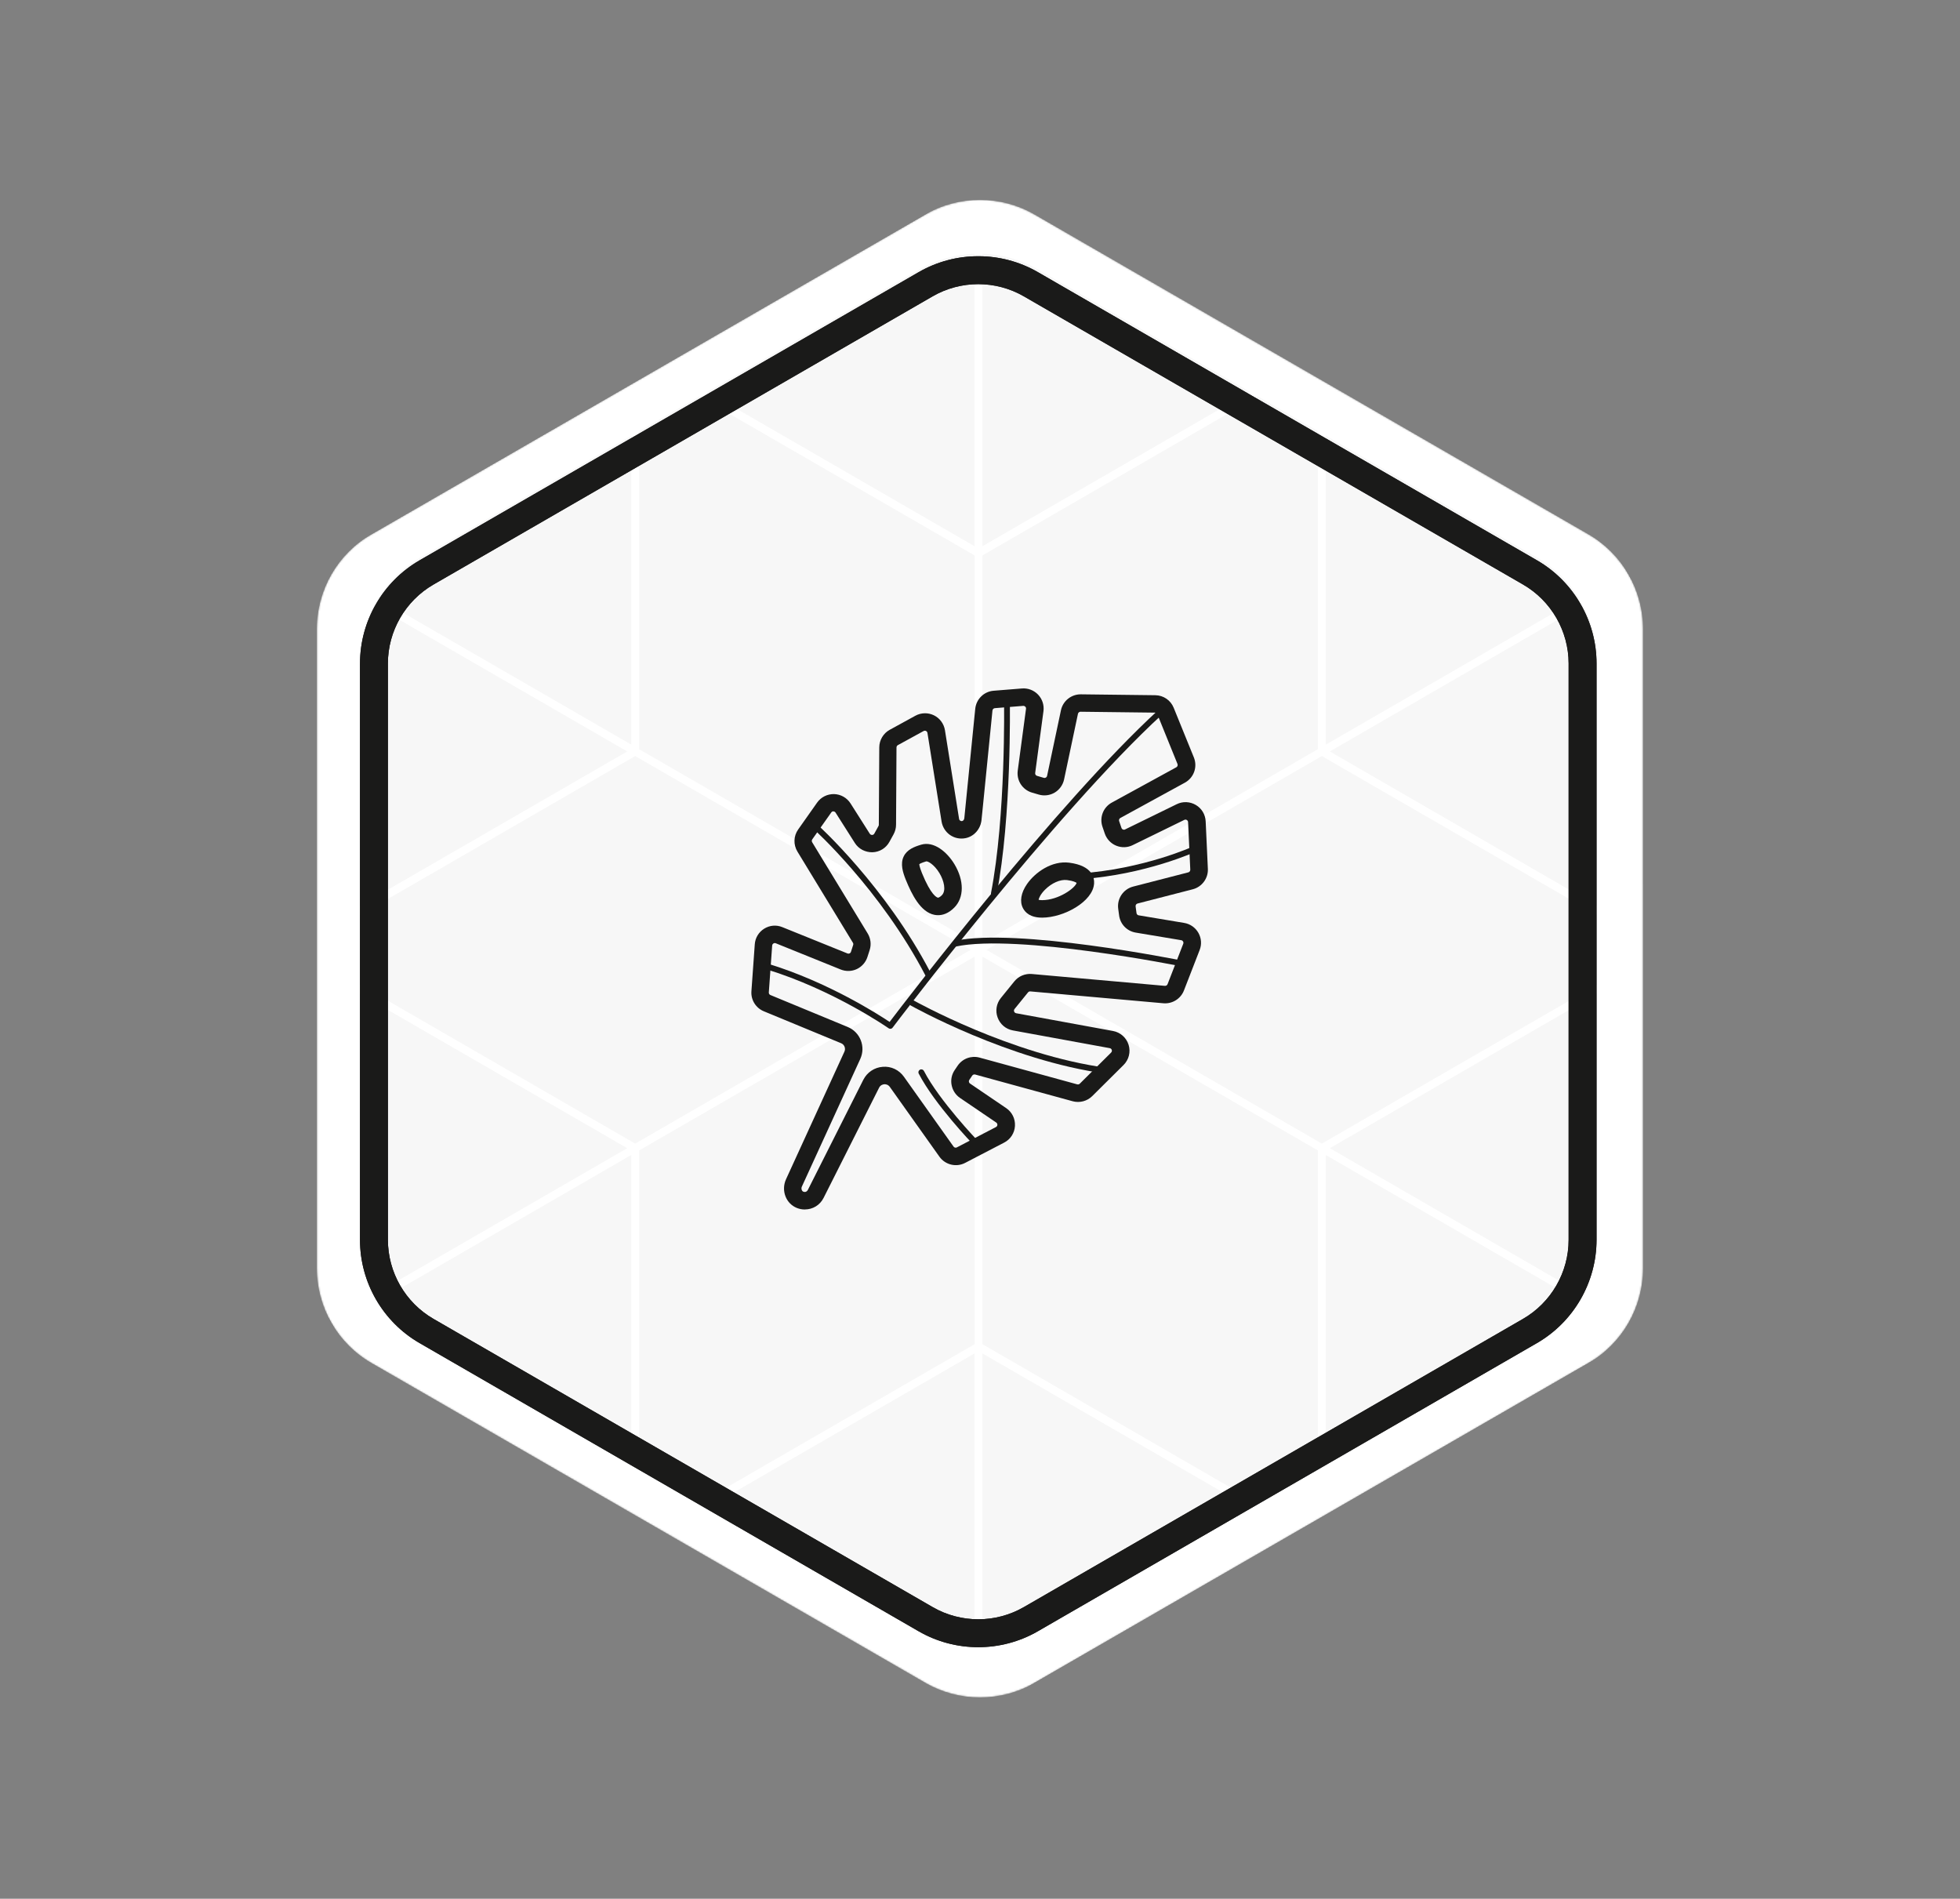 <?xml version="1.0" encoding="UTF-8"?> <svg xmlns="http://www.w3.org/2000/svg" width="1213" height="1175" viewBox="0 0 1213 1175" fill="none"><rect x="0" y="0" width="1213" height="1175" fill="#808080" stroke="none"/> <g clip-path="url(#clip0_207_30)"> <mask id="mask0_207_30" style="mask-type:alpha" maskUnits="userSpaceOnUse" x="196" y="123" width="821" height="928"> <path d="M572.652 132.745L229.92 330.621C209.001 342.699 196.11 365.013 196.116 389.179L196.119 784.937C196.116 809.088 209.005 831.411 229.93 843.499L572.665 1041.38C593.582 1053.45 619.361 1053.46 640.28 1041.39L983.012 843.509C1003.93 831.431 1016.82 809.117 1016.82 784.951L1016.81 389.192C1016.82 365.042 1003.93 342.719 983.002 330.63L640.267 132.748C619.35 120.676 593.571 120.667 572.652 132.745Z" fill="#F7F7F7"></path> </mask> <g mask="url(#mask0_207_30)"> <path d="M572.652 132.745L229.92 330.621C209.001 342.699 196.11 365.013 196.116 389.179L196.119 784.937C196.116 809.088 209.005 831.411 229.93 843.499L572.665 1041.38C593.582 1053.45 619.361 1053.46 640.28 1041.39L983.012 843.509C1003.93 831.431 1016.82 809.117 1016.82 784.951L1016.81 389.192C1016.82 365.042 1003.93 342.719 983.002 330.631L640.267 132.748C619.35 120.676 593.571 120.667 572.652 132.745Z" fill="white"></path> <path fill-rule="evenodd" clip-rule="evenodd" d="M818.068 467.874L610.477 587.785L818.068 707.697L988.269 609.383L988.269 566.187L818.068 467.874ZM979.674 374.505C985.222 384.975 988.272 396.79 988.27 408.99L988.269 560.488L822.995 465.014L979.674 374.505ZM820.533 269.589L951.413 345.152C962.129 351.336 970.932 360.041 977.245 370.265L820.533 460.794V269.589ZM815.624 266.755V463.621L608.033 583.533V343.71L778.431 245.282L815.624 266.755ZM773.496 242.433L608.012 338.012V157C619.963 157.382 631.838 160.65 642.501 166.804L773.496 242.433ZM437.717 242.477L568.781 166.807C579.402 160.675 591.224 157.408 603.124 157.005V338.012L437.717 242.477ZM395.554 266.82L432.803 245.314L603.146 343.71V583.533L395.554 463.621V266.82ZM234.022 370.295C240.335 360.063 249.142 351.351 259.866 345.16L390.646 269.654V460.772L234.022 370.295ZM223.002 560.435L223.003 409.001C223.005 396.814 226.049 385.013 231.586 374.552L388.183 465.014L223.002 560.435ZM223.001 609.416L223.002 566.154L393.111 467.874L600.702 587.785L393.111 707.697L223.001 609.416ZM231.926 800.801C226.169 790.18 222.998 778.141 223 765.701L223.001 615.114L388.183 710.535L231.926 800.801ZM390.646 905.056L259.857 829.539C249.349 823.475 240.679 814.986 234.395 805.017L390.646 714.755V905.056ZM433.528 929.816L395.554 907.891V711.928L603.146 592.016V831.839L433.528 929.816ZM603.124 1017.7C591.214 1017.3 579.382 1014.03 568.754 1007.9L438.441 932.653L603.124 837.537V1017.7ZM772.743 932.682L642.474 1007.89C631.818 1014.04 619.953 1017.31 608.012 1017.7V837.537L772.743 932.682ZM815.624 907.924L777.679 929.832L608.033 831.839V592.016L815.624 711.928V907.924ZM976.828 805.055C970.544 815.006 961.885 823.48 951.389 829.54L820.533 905.09V714.777L976.828 805.055ZM988.269 615.061L988.268 765.69C988.258 778.147 985.076 790.2 979.305 800.831L822.995 710.535L988.269 615.061Z" fill="#F7F7F7"></path> <path d="M951.184 831.133L642.269 1009.49C619.529 1022.61 591.284 1022.61 568.549 1009.49L259.652 831.132C236.916 818.012 222.79 793.544 222.795 767.295L222.797 410.594C222.802 384.345 236.92 359.882 259.66 346.753L568.575 168.401C591.315 155.272 619.56 155.276 642.295 168.397L951.208 346.745C973.943 359.866 988.069 384.333 988.065 410.583L988.062 767.283C988.042 793.542 973.924 818.005 951.184 831.133ZM268.284 361.726C250.882 371.773 240.06 390.508 240.061 410.604L240.073 767.295C240.075 787.391 250.888 806.12 268.291 816.168L577.203 994.516C594.606 1004.57 616.227 1004.57 633.644 994.512L942.559 816.16C959.961 806.113 970.785 787.379 970.783 767.283L970.786 410.583C970.785 390.487 959.972 371.758 942.569 361.709L633.625 183.379C616.222 173.33 594.602 173.327 577.184 183.383L268.284 361.726Z" fill="#1A1A19"></path> <path d="M951.184 831.133L642.269 1009.49C619.529 1022.61 591.284 1022.61 568.549 1009.49L259.652 831.132C236.916 818.012 222.79 793.544 222.795 767.295L222.797 410.594C222.802 384.345 236.92 359.882 259.66 346.753L568.575 168.401C591.315 155.272 619.56 155.276 642.295 168.397L951.208 346.745C973.943 359.866 988.069 384.333 988.065 410.583L988.062 767.283C988.042 793.542 973.924 818.005 951.184 831.133ZM268.284 361.726C250.882 371.773 240.06 390.508 240.061 410.604L240.073 767.295C240.075 787.391 250.888 806.12 268.291 816.168L577.203 994.516C594.606 1004.57 616.227 1004.57 633.644 994.512L942.559 816.16C959.961 806.113 970.785 787.379 970.783 767.283L970.786 410.583C970.785 390.487 959.972 371.758 942.569 361.709L633.625 183.379C616.222 173.33 594.602 173.327 577.184 183.383L268.284 361.726Z" fill="#1A1A19"></path> </g> <path d="M498.063 748.465C496.402 748.465 494.741 748.16 493.107 747.496C489.923 746.194 487.459 743.702 486.158 740.434C484.801 737.027 484.912 733.15 486.434 729.799L522.593 650.785C523.036 649.816 523.064 648.736 522.676 647.739C522.289 646.742 521.514 645.966 520.545 645.578L472.702 625.804C467.746 623.755 464.645 618.77 465.033 613.425L467.109 584.4C467.386 580.385 469.518 576.84 472.923 574.707C476.329 572.575 480.454 572.215 484.164 573.738L524.476 590.022C525.03 590.244 525.528 590.105 525.777 589.995C526.027 589.884 526.442 589.607 526.636 589.025L528.02 584.733C528.158 584.29 528.103 583.791 527.854 583.403L493.495 526.961C490.92 522.724 491.086 517.379 493.965 513.307L505.704 496.663C508.113 493.256 512.017 491.345 516.17 491.401C520.323 491.512 524.144 493.672 526.386 497.189L538.292 515.938C538.735 516.631 539.372 516.659 539.731 516.686C540.091 516.686 540.728 516.548 541.116 515.828L543.691 511.147C543.829 510.898 543.884 510.649 543.884 510.372L544.161 462.487C544.189 457.973 546.653 453.819 550.612 451.631L566.532 442.907C570.076 440.968 574.368 440.885 577.995 442.658C581.622 444.43 584.169 447.892 584.806 451.88L593.555 506.744C593.638 507.353 594.025 507.685 594.219 507.824C594.468 508.018 594.911 508.212 595.52 508.073C596.157 507.935 596.711 507.159 596.794 506.301L603.549 438.614C604.159 432.632 608.948 427.924 614.929 427.453L632.454 426.041C636.22 425.736 639.874 427.149 642.477 429.89C645.08 432.632 646.27 436.371 645.772 440.11L640.65 478.357C640.539 479.16 641.037 479.907 641.813 480.129L645.966 481.348C646.547 481.514 647.018 481.32 647.267 481.181C647.488 481.043 647.904 480.711 648.014 480.129L656.597 439.528C657.816 433.795 662.91 429.669 668.779 429.669H668.946L714.989 430.223C720.028 430.278 724.485 433.325 726.368 437.977L738.855 468.719C741.236 474.59 738.855 481.292 733.29 484.339L693.365 506.19C692.673 506.578 692.341 507.381 692.618 508.156L694.058 512.366C694.279 512.975 694.722 513.224 694.971 513.335C695.22 513.446 695.746 513.584 696.3 513.28L728.251 497.66C732.016 495.804 736.446 495.998 740.073 498.131C743.7 500.263 745.97 504.057 746.164 508.267L747.521 537.679C747.798 543.523 743.866 548.84 738.19 550.308L704.025 559.115C703.222 559.309 702.696 560.084 702.807 560.915L703.36 565.042C703.443 565.762 703.997 566.316 704.689 566.426L732.874 571.134C736.584 571.744 739.768 573.987 741.651 577.255C743.506 580.523 743.811 584.4 742.426 587.918L732.708 612.954C730.715 618.077 725.537 621.318 720 620.847L637.632 613.508C637.106 613.452 636.58 613.674 636.22 614.117L627.886 624.392C627.388 625.029 627.499 625.666 627.637 625.97C627.748 626.303 628.08 626.857 628.883 627.023L688.797 637.99C693.365 638.821 697.075 642.117 698.46 646.548C699.844 650.979 698.626 655.798 695.331 659.066L675.95 678.314C672.794 681.443 668.171 682.634 663.907 681.499L603.466 664.937C602.802 664.771 602.082 665.02 601.694 665.602L599.895 668.261C599.59 668.731 599.59 669.175 599.646 669.479C599.701 669.784 599.867 670.199 600.338 670.532L622.709 685.736C626.363 688.229 628.384 692.355 628.135 696.759C627.886 701.162 625.367 705.039 621.463 707.061L597.292 719.635C591.81 722.487 584.999 720.853 581.4 715.813L550.695 672.609C549.533 671.002 547.899 670.919 547.235 670.975C546.57 671.03 544.937 671.335 544.051 673.107L509.691 741.32C507.421 745.834 502.936 748.437 498.174 748.437L498.063 748.465ZM479.513 583.597C479.125 583.597 478.821 583.736 478.654 583.846C478.405 584.013 477.935 584.4 477.879 585.12L475.803 614.145C475.747 614.837 476.163 615.502 476.799 615.751L524.642 635.525C528.38 637.076 531.232 639.984 532.727 643.751C534.194 647.517 534.083 651.588 532.422 655.272L496.263 734.285C495.959 734.95 495.931 735.725 496.208 736.418C496.346 736.778 496.623 737.249 497.177 737.442C498.395 737.941 499.475 737.332 499.918 736.445L534.277 668.233C536.631 663.58 541.116 660.561 546.321 660.174C551.498 659.731 556.399 662.085 559.417 666.322L590.121 709.526C590.592 710.191 591.478 710.412 592.198 710.024L616.368 697.451C617.088 697.091 617.227 696.454 617.254 696.094C617.254 695.762 617.199 695.097 616.535 694.654L594.164 679.449C591.423 677.594 589.568 674.741 588.931 671.473C588.294 668.205 588.986 664.882 590.869 662.14L592.669 659.481C595.659 655.078 601.113 653.084 606.235 654.468L666.675 671.03C667.229 671.169 667.838 671.03 668.254 670.615L687.634 651.367C688.243 650.757 688.16 650.093 688.05 649.733C687.939 649.373 687.634 648.763 686.776 648.625L626.862 637.658C622.487 636.854 618.971 633.891 617.421 629.709C615.87 625.527 616.645 620.985 619.442 617.551L627.775 607.276C630.378 604.064 634.42 602.374 638.546 602.734L720.914 610.074C721.634 610.129 722.326 609.714 722.575 609.049L732.293 584.013C732.542 583.376 732.321 582.877 732.182 582.628C732.044 582.379 731.712 581.935 731.047 581.825L702.862 577.117C697.435 576.203 693.31 571.938 692.59 566.482L692.036 562.355C691.206 556.124 695.165 550.225 701.256 548.646L735.422 539.839C736.169 539.645 736.667 538.953 736.64 538.178L735.283 508.766C735.255 508.018 734.757 507.602 734.48 507.436C734.203 507.27 733.622 507.021 732.93 507.381L700.979 523.001C697.768 524.579 694.058 524.69 690.735 523.305C687.441 521.948 684.893 519.207 683.73 515.828L682.291 511.618C680.325 505.858 682.761 499.571 688.077 496.663L728.002 474.812C728.721 474.424 729.026 473.538 728.721 472.762L716.262 442.021C716.013 441.411 715.432 441.024 714.767 440.996L668.724 440.442C667.949 440.442 667.284 440.968 667.118 441.744L658.536 482.345C657.816 485.723 655.711 488.687 652.749 490.459C649.786 492.232 646.159 492.675 642.865 491.705L638.684 490.487C632.759 488.742 629.049 483.009 629.852 476.889L634.974 438.642C635.057 437.977 634.752 437.506 634.531 437.313C634.309 437.119 633.867 436.759 633.23 436.814L615.704 438.227C614.929 438.282 614.292 438.891 614.209 439.694L607.453 507.381C606.9 513.003 602.802 517.656 597.486 518.68C594.108 519.345 590.703 518.625 587.907 516.686C585.166 514.748 583.283 511.757 582.729 508.433L573.98 453.57C573.869 452.849 573.371 452.489 573.094 452.351C572.817 452.213 572.236 452.046 571.599 452.379L555.679 461.103C555.153 461.379 554.848 461.933 554.821 462.515L554.544 510.372C554.544 512.421 553.99 514.471 553.021 516.271L550.446 520.951C548.314 524.856 544.383 527.266 539.925 527.404C535.495 527.46 531.398 525.382 529.017 521.616L517.111 502.866C516.696 502.23 516.087 502.119 515.782 502.119C515.506 502.008 514.841 502.174 514.426 502.811L502.687 519.428C502.327 519.954 502.299 520.647 502.631 521.201L536.99 577.643C538.873 580.745 539.316 584.511 538.209 587.945L536.824 592.238C535.772 595.506 533.364 598.22 530.263 599.688C527.134 601.156 523.507 601.239 520.323 599.965L480.011 583.68C479.79 583.597 479.596 583.569 479.402 583.569L479.513 583.597Z" fill="#1A1A19"></path> <path d="M550.944 636.633C550.584 636.633 550.224 636.523 549.919 636.301C549.587 636.052 515.532 612.428 474.224 599.799C473.282 599.495 472.729 598.498 473.033 597.556C473.31 596.614 474.334 596.06 475.276 596.365C512.321 607.692 543.607 627.743 550.556 632.396C561.382 618.161 653.994 497.134 716.926 439.335C717.673 438.67 718.809 438.698 719.473 439.446C720.138 440.166 720.11 441.329 719.362 441.994C653.025 502.922 553.408 634.612 552.411 635.941C552.051 636.412 551.525 636.661 550.971 636.661L550.944 636.633Z" fill="#1A1A19"></path> <path d="M732.015 598.137C732.015 598.137 731.766 598.136 731.655 598.109C730.631 597.887 629.574 577.642 591.422 585.757C590.453 585.951 589.484 585.341 589.29 584.372C589.096 583.403 589.705 582.433 590.674 582.24C629.519 573.987 728.194 593.761 732.375 594.592C733.344 594.785 733.981 595.727 733.787 596.724C733.621 597.583 732.873 598.164 732.015 598.164V598.137Z" fill="#1A1A19"></path> <path d="M615.068 554.85C615.068 554.85 614.846 554.85 614.736 554.822C613.767 554.628 613.13 553.687 613.296 552.717C622.516 505.137 621.408 435.346 621.38 434.626C621.38 433.629 622.156 432.798 623.152 432.798C624.094 432.798 624.98 433.574 624.98 434.571C624.98 435.263 626.115 505.47 616.812 553.41C616.646 554.268 615.898 554.878 615.04 554.878L615.068 554.85Z" fill="#1A1A19"></path> <path d="M574.313 604.592C573.648 604.592 573.039 604.232 572.707 603.623C545.076 550.587 503.822 513.282 503.407 512.894C502.659 512.229 502.604 511.094 503.268 510.346C503.933 509.598 505.068 509.543 505.816 510.208C506.231 510.568 547.955 548.316 575.919 601.933C576.389 602.819 576.029 603.899 575.143 604.37C574.867 604.509 574.59 604.564 574.313 604.564V604.592Z" fill="#1A1A19"></path> <path d="M580.57 566.342C579.74 566.342 578.964 566.259 578.272 566.121C569.717 564.404 564.318 553.631 560.58 544.436C558.725 539.838 557.092 534.549 559.251 530.034C561.356 525.631 565.924 523.969 570.049 522.723C577.885 520.369 586.052 527.099 590.704 534.826C596.767 544.934 596.712 555.458 590.593 561.634C586.938 565.318 583.394 566.342 580.57 566.342ZM568.942 534.826C568.942 534.826 568.886 536.127 570.603 540.337C576.168 553.991 579.74 555.348 580.404 555.486C581.179 555.625 582.508 554.378 582.896 553.991C585.748 551.11 584.142 544.907 581.428 540.365C578.161 534.909 574.147 532.776 573.178 533.053C569.828 534.05 569.08 534.659 568.942 534.798V534.826Z" fill="#1A1A19"></path> <path d="M644.915 567.868C637.661 567.868 634.477 564.683 633.092 561.996C630.933 557.87 631.874 552.414 635.612 547.041C640.706 539.729 651.061 532.473 661.748 533.858C676.256 535.741 677.336 543.496 677.114 546.736C676.394 557.897 658.509 567.84 644.887 567.868H644.915ZM642.783 556.817C643.143 556.928 643.807 557.039 644.915 557.039C655.131 557.039 665.431 549.534 666.289 546.349C665.79 545.989 664.268 545.102 660.364 544.604C656.183 544.078 650.84 546.432 646.687 550.614C643.918 553.411 642.949 555.793 642.755 556.817H642.783Z" fill="#1A1A19"></path> <path d="M667.893 544.159C666.952 544.159 666.149 543.439 666.094 542.47C666.038 541.473 666.786 540.614 667.783 540.559C708.095 537.817 738.799 523.665 739.104 523.499C740.017 523.083 741.069 523.471 741.512 524.357C741.955 525.244 741.54 526.324 740.654 526.767C740.35 526.905 709.036 541.362 668.06 544.159C668.032 544.159 667.976 544.159 667.949 544.159H667.893Z" fill="#1A1A19"></path> <path d="M603.826 709.029C603.355 709.029 602.884 708.835 602.524 708.475C601.555 707.451 578.409 683.328 568.581 664.385C568.11 663.499 568.47 662.419 569.356 661.948C570.242 661.477 571.322 661.837 571.792 662.723C581.372 681.224 604.906 705.734 605.127 705.983C605.819 706.703 605.792 707.838 605.072 708.531C604.712 708.863 604.269 709.029 603.826 709.029Z" fill="#1A1A19"></path> <path d="M684.893 664.44C684.893 664.44 684.727 664.44 684.644 664.44C624.426 656.326 564.262 622.593 563.681 622.261C562.822 621.763 562.518 620.655 562.989 619.796C563.487 618.938 564.594 618.633 565.453 619.104C566.062 619.436 625.616 652.836 685.143 660.84C686.139 660.978 686.831 661.892 686.693 662.862C686.582 663.776 685.807 664.413 684.893 664.413V664.44Z" fill="#1A1A19"></path> </g> <defs> <clipPath id="clip0_207_30"> <rect width="926.73" height="820.72" fill="white" transform="translate(0 463.365) rotate(-30)"></rect> </clipPath> </defs> </svg> 